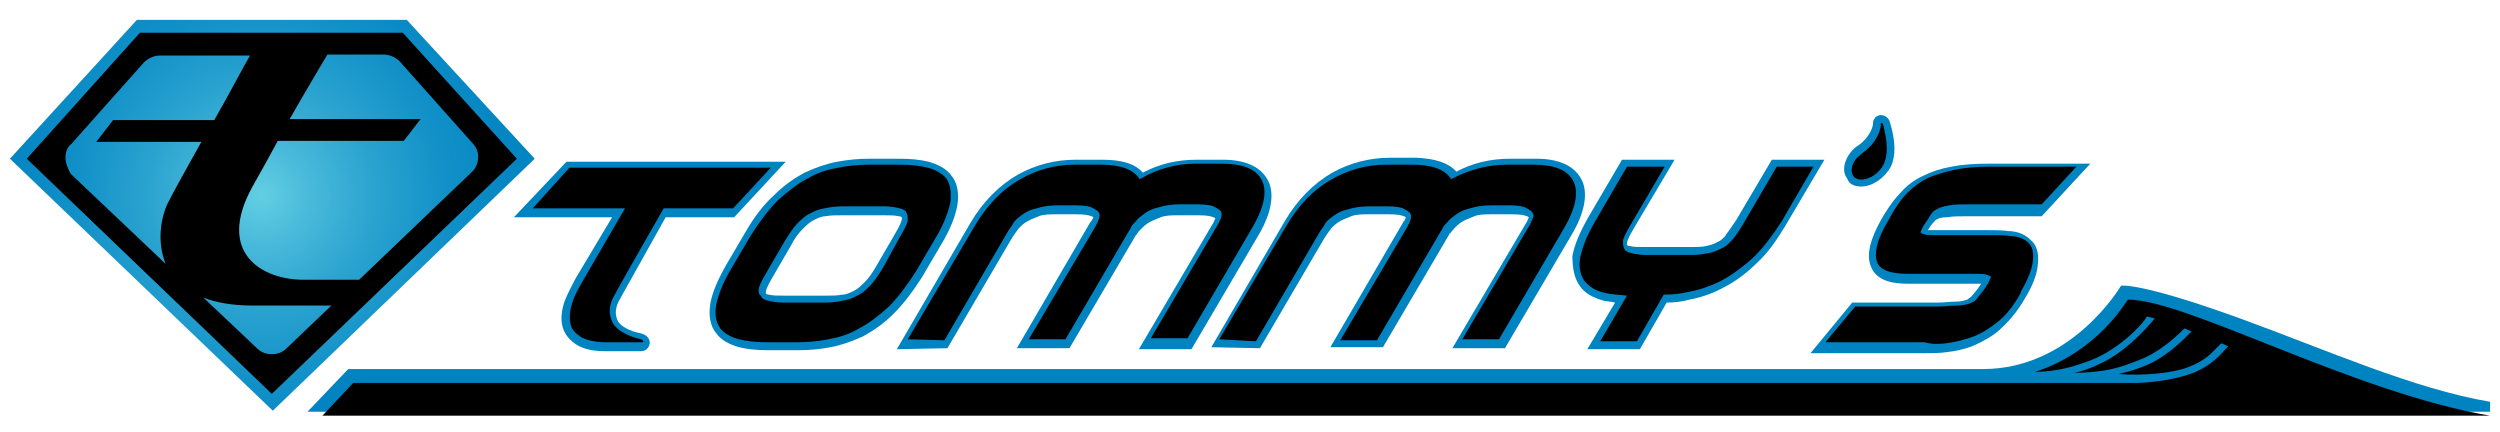 <?xml version="1.0" encoding="UTF-8"?> <!-- Generator: Adobe Illustrator 27.1.1, SVG Export Plug-In . SVG Version: 6.00 Build 0) --> <svg xmlns="http://www.w3.org/2000/svg" xmlns:xlink="http://www.w3.org/1999/xlink" version="1.1" id="Layer_1" x="0px" y="0px" viewBox="0 0 252 43.5" style="enable-background:new 0 0 252 43.5;" xml:space="preserve"> <style type="text/css"> .st0{fill:#0083C1;} .st1{fill-rule:evenodd;clip-rule:evenodd;fill:url(#SVGID_1_);} .st2{fill-rule:evenodd;clip-rule:evenodd;} </style> <g id="brands"> <g> <g> <path class="st0" d="M127,35.1l6.5-11.1c0.2-0.3,0.4-0.6,0.7-1c0.2-0.2,0.4-0.4,0.7-0.6s0.8-0.4,1.3-0.6s1.1-0.2,1.9-0.2h1.9 c0.9,0,1.3,0.1,1.5,0.2c0.1,0,0.2,0.1,0.2,0.1c0,0.1-0.1,0.2-0.1,0.3l-0.1,0.1L134.1,35h5.3l6.7-11.4c0,0,0-0.1,0.1-0.1 c0.1-0.2,0.3-0.3,0.4-0.5c0.2-0.2,0.4-0.4,0.7-0.6s0.8-0.4,1.3-0.6s1.1-0.2,1.9-0.2h1.9c0.9,0,1.3,0.1,1.5,0.2 c0.1,0,0.2,0.1,0.2,0.1c-0.1,0.3-0.2,0.5-0.4,0.8l-7.3,12.4h5.3l6.7-11.4c1.8-3,1.5-4.9,0.9-5.8c-0.7-1.2-2.2-1.9-4.4-1.9h-2.7 c-1.9,0-3.7,0.4-5.4,1.3c-0.8-0.9-2.1-1.3-4-1.4h-2.7c-2,0-4,0.5-5.8,1.5c-1.9,1.1-3.5,2.7-4.8,4.9L122.1,35L127,35.1z"></path> <path class="st0" d="M159.3,28.9c0.5,0.7,1.3,1.1,2.3,1.4c0.4,0.1,0.8,0.1,1.2,0.2l-2.8,4.7h5.3l2.7-4.7c0.8,0,1.6-0.1,2.3-0.3 c1.1-0.2,2.3-0.6,3.4-1.2c1.2-0.6,2.4-1.5,3.4-2.5c1.1-1,2-2.3,2.9-3.8l3.9-6.6h-5.3l-3.6,6.1c-0.6,0.9-1,1.4-1.1,1.6 c-0.3,0.3-0.5,0.5-0.8,0.6c-0.3,0.2-0.7,0.3-1.1,0.4c-0.5,0.1-1,0.1-1.6,0.1h-4.7c-0.6,0-1,0-1.4-0.1c-0.2,0-0.3-0.1-0.3-0.1 s0-0.1,0-0.2s0.1-0.5,0.7-1.5l4.1-6.9h-5.3l-3.4,5.8c-0.9,1.6-1.4,2.8-1.6,3.9C158.5,27.1,158.7,28.1,159.3,28.9z"></path> <path class="st0" d="M189.7,22c-1.2,2.1-1.6,3.7-1.1,4.9c0.6,1.5,2.4,1.7,3.7,1.7h6.7c0.3,0,0.5,0,0.7,0c-0.3,0.5-0.9,1.2-1,1.3 c-0.1,0.1-0.3,0.2-0.4,0.3c-0.3,0.1-0.7,0.2-1.1,0.2c-0.5,0-1.2,0.1-1.9,0.1h-8.6l-4.2,5.1h11.6c0.7,0,1.4,0,2.1-0.1 c0.9-0.1,1.8-0.3,2.6-0.6c0.9-0.4,1.9-0.9,2.7-1.6c0.9-0.8,1.8-1.8,2.6-3.2l0,0c0.8-1.3,1.2-2.4,1.3-3.3c0.2-1.4-0.2-2.2-0.7-2.6 c-0.5-0.5-1.1-0.8-2-0.9h-0.2c-0.6-0.1-1.3-0.1-2.1-0.1h-5.7c-0.2,0-0.3,0-0.4,0l0.1-0.1c0.2-0.4,0.6-0.8,0.7-0.9 c0,0,0.1-0.1,0.2-0.1c0.1-0.1,0.4-0.2,1-0.2c0.5-0.1,1.1-0.1,1.8-0.1h7.7l4.9-5.3h-10.4c-1.4,0-2.6,0.1-3.6,0.3 c-1.1,0.2-2,0.5-2.8,0.9c-0.9,0.4-1.7,1-2.3,1.7c-0.6,0.6-1.1,1.3-1.6,2.1L189.7,22z"></path> <path class="st0" d="M187.6,18.8c1.2,0,2.4-0.9,3-2c0.5-1.1,0.5-2.5-0.1-4.5c-0.1-0.4-0.5-0.7-0.9-0.7c-0.2,0-0.5,0.1-0.6,0.3 c-0.2,0.2-0.2,0.4-0.2,0.6c0,0.2-0.3,1.3-1.4,2.1c-0.5,0.3-1,0.8-1.3,1.5c-0.3,0.7-0.3,1.4,0.1,1.9 C186.4,18.6,187,18.8,187.6,18.8z"></path> <path class="st0" d="M58,28.1c-0.4,0.8-0.8,1.5-1.1,2.3c-0.3,0.9-0.4,1.8-0.2,2.5c0.2,0.8,0.7,1.4,1.5,1.9 c0.7,0.4,1.6,0.6,2.8,0.6h3.6l0,0c0.5,0,0.8-0.3,0.9-0.8c0-0.4-0.2-0.8-0.9-1c-1.1-0.2-2-0.7-2.3-1.2c-0.3-0.6-0.3-1.2,0-1.9 c0.3-0.6,3.2-5.7,4.8-8.6H74l5.2-5.6H57.1l-5.3,5.6h9.9L58,28.1z"></path> <path class="st0" d="M75.2,23.3l-2,3.4c-0.9,1.6-1.4,2.8-1.6,3.9c-0.2,1.2,0,2.3,0.6,3c0.5,0.7,1.3,1.1,2.3,1.4 c0.8,0.2,1.8,0.3,2.9,0.3h3.1c1.1,0,2.2-0.1,3.2-0.3c1.1-0.2,2.2-0.6,3.3-1.1c1.1-0.6,2.1-1.3,3.1-2.3s1.9-2.2,2.8-3.6l2-3.4 c0.9-1.5,1.4-2.8,1.6-3.9c0.2-1.2,0-2.3-0.6-3c-0.5-0.7-1.3-1.1-2.3-1.4c-0.8-0.2-1.8-0.3-2.9-0.3h-3.1c-1.1,0-2.1,0.1-3.2,0.3 c-1.1,0.2-2.2,0.6-3.3,1.1C80,18,79,18.7,78,19.7C77,20.6,76,21.9,75.2,23.3z M80.9,23.1c0.4-0.4,0.7-0.7,1.1-0.9 c0.4-0.2,0.8-0.4,1.2-0.4c0.5-0.1,1-0.1,1.6-0.1v-0.8v0.8h4.4c0.5,0,1,0,1.4,0.1c0.2,0,0.3,0.1,0.3,0.1s0,0.1,0,0.2 s-0.1,0.5-0.7,1.5l-1.8,3.1c-0.4,0.7-0.8,1.3-1.2,1.7c-0.4,0.4-0.7,0.7-1.1,0.9c-0.4,0.2-0.8,0.4-1.2,0.4c-0.5,0.1-1,0.1-1.6,0.1 h-4.4c-0.5,0-1,0-1.4-0.1c-0.2,0-0.3-0.1-0.3-0.1s0-0.1,0-0.2s0.1-0.5,0.7-1.5l1.8-3.1C80.1,24,80.5,23.5,80.9,23.1z"></path> <path class="st0" d="M95.5,35.1L102,24c0.2-0.3,0.4-0.6,0.7-1c0.2-0.2,0.4-0.4,0.7-0.6c0.3-0.2,0.8-0.4,1.3-0.6s1.1-0.2,1.9-0.2 h1.9c0.9,0,1.3,0.1,1.5,0.2c0.1,0,0.2,0.1,0.2,0.1c0,0.1-0.1,0.2-0.2,0.4l-0.1,0.1l-7.4,12.7h5.3l6.7-11.4l0.1-0.1 c0.1-0.2,0.3-0.4,0.4-0.5c0.2-0.2,0.4-0.4,0.7-0.6c0.3-0.2,0.8-0.4,1.3-0.6s1.1-0.2,1.9-0.2h1.9c0.9,0,1.3,0.1,1.5,0.2 c0.1,0,0.2,0.1,0.2,0.1c-0.1,0.3-0.2,0.5-0.4,0.8l-7.3,12.4h5.3l6.7-11.4c1.8-3,1.5-4.9,0.9-5.8c-0.7-1.2-2.2-1.9-4.4-1.9h-2.7 c-1.9,0-3.7,0.4-5.4,1.3c-0.8-0.9-2.1-1.3-4.1-1.3h-2.7c-2,0-4,0.5-5.8,1.5c-1.9,1.1-3.5,2.7-4.8,4.9l-7.4,12.7L95.5,35.1z"></path> <path class="st0" d="M225.8,32.1c-10.2-3.7-12-3.3-12-3.3s-4.9,8.4-13.9,8.4H35.1L31,41.5h220v-1 C243.3,39.2,234.6,35.3,225.8,32.1z"></path> </g> <radialGradient id="SVGID_1_" cx="26.31" cy="26.288" r="30.483" gradientTransform="matrix(1 0 0 -1 0 46)" gradientUnits="userSpaceOnUse"> <stop offset="0" style="stop-color:#63CFE3"></stop> <stop offset="0.16" style="stop-color:#49BADA"></stop> <stop offset="0.387" style="stop-color:#29A2CF"></stop> <stop offset="0.608" style="stop-color:#1291C8"></stop> <stop offset="0.816" style="stop-color:#0586C3"></stop> <stop offset="1" style="stop-color:#0083C1"></stop> </radialGradient> <path class="st1" d="M1,16L13.8,2H41l12.9,14L27.5,41.4L1,16z"></path> <path class="st2" d="M40.6,3.3H14.1L2.7,16l24.7,23.7L52.1,16L40.6,3.3z M6.6,15.9c0-0.6,0.2-1.1,0.6-1.4l7.3-8.2 c0.4-0.4,1-0.7,1.6-0.7h9.1c-0.6,1-2.1,3.9-3.6,6.5H11.4l-1.7,2.2h10.6c-1.4,2.5-2.8,5-3.4,6.2c-0.7,1.5-1.1,3.9-0.2,6.1l-9.6-9.1 C6.8,16.9,6.6,16.4,6.6,15.9z M27.4,35.7c-0.6,0-1.1-0.2-1.5-0.6L20.5,30c1.3,0.5,2.9,0.8,5,0.8c4.1,0,6.5,0,7.9,0l-4.5,4.3 C28.5,35.5,28,35.7,27.4,35.7z M36.2,28.2c-1.1,0-3,0-5.6,0c-4.2,0-8.8-2.7-5.2-9.3c0.9-1.6,1.8-3.2,2.6-4.7h12.7l1.7-2.2H29.2 c1.6-2.8,3.2-5.5,3.8-6.5h5.7c0.6,0,1.2,0.3,1.6,0.7l7.3,8.2c0.4,0.4,0.6,0.9,0.6,1.4c0,0.6-0.2,1.1-0.6,1.5L36.2,28.2z"></path> <g> <path d="M196.2,34.6c0.8-0.1,1.6-0.3,2.5-0.6s1.7-0.8,2.6-1.5c0.9-0.7,1.7-1.7,2.4-3v-0.1c0.7-1.2,1.1-2.2,1.2-3 c0.1-0.9,0-1.5-0.4-1.9s-0.9-0.6-1.6-0.7h-0.2c-0.6-0.1-1.3-0.1-2-0.1H195c-0.5,0-0.9,0-1.1-0.1c-0.2-0.1-0.3-0.1-0.3-0.2 s0.1-0.2,0.2-0.5l0.6-0.9c0.2-0.4,0.4-0.6,0.5-0.7s0.3-0.2,0.5-0.3c0.2-0.1,0.5-0.2,1.1-0.3c0.5-0.1,1.1-0.1,1.9-0.1h7.4l3.5-3.8 h-8.7c-1.3,0-2.5,0.1-3.5,0.3c-1,0.2-1.9,0.5-2.7,0.8c-0.8,0.4-1.5,0.9-2.1,1.5s-1,1.2-1.5,2l-0.5,0.9c-1.1,1.8-1.4,3.2-1.1,4.1 c0.3,0.8,1.3,1.2,3.1,1.2h6.7c0.6,0,1,0,1.3,0.1s0.4,0.2,0.4,0.2c-0.1,0.2-0.2,0.4-0.3,0.7l-0.1,0.1c-0.3,0.6-1,1.3-1.1,1.5 c-0.2,0.2-0.4,0.3-0.7,0.4s-0.8,0.2-1.3,0.2s-1.2,0.1-1.9,0.1H187l-3,3.6h10C194.7,34.7,195.4,34.7,196.2,34.6z"></path> <path d="M73.7,27.1c-0.9,1.5-1.3,2.7-1.5,3.6c-0.2,1,0,1.8,0.4,2.4c0.4,0.5,1.1,0.9,1.9,1.1c0.8,0.2,1.7,0.3,2.8,0.3h3.1 c1,0,2.1-0.1,3.1-0.3c1.1-0.2,2.1-0.5,3.1-1.1c1-0.5,2-1.3,3-2.2c0.9-0.9,1.8-2.1,2.7-3.5l2-3.4c0.9-1.5,1.3-2.7,1.5-3.6 c0.1-1,0-1.8-0.4-2.4c-0.4-0.5-1.1-0.9-1.9-1.1s-1.7-0.3-2.8-0.3h-3.1c-1,0-2.1,0.1-3.1,0.3c-1.1,0.2-2.1,0.5-3.1,1.1 c-1,0.5-2,1.3-3,2.2c-0.9,0.9-1.8,2.1-2.7,3.5L73.7,27.1z M76.5,29.1c0-0.2,0.2-0.7,0.8-1.7l1.8-3.1c0.5-0.8,0.9-1.4,1.3-1.8 s0.8-0.8,1.3-1c0.5-0.3,0.9-0.4,1.4-0.5s1.1-0.2,1.7-0.2l0,0h4.4c0.6,0,1.1,0.1,1.5,0.2s0.6,0.2,0.7,0.5c0.1,0.2,0.1,0.4,0.1,0.7 c0,0.2-0.2,0.7-0.8,1.7L89,27c-0.5,0.8-0.9,1.4-1.3,1.8s-0.8,0.8-1.3,1c-0.5,0.3-0.9,0.4-1.4,0.5s-1.1,0.2-1.7,0.2h-4.4 c-0.6,0-1.1-0.1-1.5-0.2s-0.6-0.2-0.7-0.5C76.5,29.7,76.4,29.4,76.5,29.1z"></path> <path d="M126.6,34.4l6.3-10.8c0.2-0.4,0.5-0.7,0.7-1.1c0.2-0.3,0.5-0.5,0.9-0.8s0.9-0.5,1.4-0.6c0.6-0.2,1.3-0.3,2.1-0.3h1.9 c0.8,0,1.4,0.1,1.7,0.3c0.4,0.2,0.6,0.4,0.6,0.5c0.1,0.2,0,0.3,0,0.5c-0.1,0.2-0.1,0.4-0.2,0.5c0,0-0.1,0.1-0.1,0.2l-6.8,11.5 h3.7l6.5-11.1c0,0,0.1-0.1,0.1-0.2c0.1-0.2,0.3-0.4,0.5-0.6c0.2-0.3,0.5-0.5,0.9-0.8s0.9-0.5,1.4-0.6c0.6-0.2,1.3-0.3,2.1-0.3 h1.9c0.8,0,1.4,0.1,1.7,0.3c0.4,0.2,0.6,0.4,0.6,0.5c0.1,0.2,0.1,0.3,0,0.5c-0.1,0.3-0.3,0.7-0.5,1l-6.6,11.2h3.7l6.5-11.1 c1.6-2.7,1.4-4.2,0.9-5c-0.6-1-1.9-1.5-3.9-1.5h-2.7c-1.9,0-3.8,0.5-5.5,1.4c0,0-0.1,0-0.1,0.1l0,0c-0.6-1-1.9-1.5-3.9-1.5h-2.7 c-1.9,0-3.8,0.5-5.5,1.5c-1.8,1-3.3,2.6-4.5,4.6l-6.8,11.5L126.6,34.4z"></path> <path d="M95.2,34.3l6.3-10.8c0.2-0.4,0.5-0.7,0.7-1.1c0.2-0.3,0.5-0.5,0.9-0.8s0.9-0.5,1.4-0.6c0.6-0.2,1.3-0.3,2.1-0.3h1.9 c0.8,0,1.4,0.1,1.7,0.3c0.4,0.2,0.6,0.4,0.6,0.5c0.1,0.2,0,0.3,0,0.5c-0.1,0.2-0.1,0.3-0.2,0.5c0,0.1-0.1,0.1-0.1,0.2l-6.8,11.5 h3.7l6.5-11.1c0,0,0.1-0.1,0.1-0.2c0.1-0.2,0.3-0.4,0.5-0.6c0.2-0.3,0.5-0.5,0.9-0.8s0.9-0.5,1.4-0.6c0.6-0.2,1.3-0.3,2.1-0.3 h1.9c0.8,0,1.4,0.1,1.7,0.3c0.4,0.2,0.6,0.4,0.6,0.5c0.1,0.2,0,0.3,0,0.5c-0.1,0.3-0.3,0.7-0.5,1L116,34.1h3.7l6.5-11.1 c1.6-2.7,1.4-4.2,0.9-5c-0.6-1-1.9-1.5-3.9-1.5h-2.7c-1.9,0-3.8,0.5-5.5,1.5c0,0-0.1,0-0.1,0.1l0,0c-0.6-1-1.9-1.5-3.9-1.5h-2.7 c-1.9,0-3.8,0.5-5.5,1.5c-1.8,1-3.3,2.6-4.5,4.6l-6.8,11.5L95.2,34.3z"></path> <path d="M161.7,29.5c0.7,0.2,1.5,0.2,2.3,0.3l-2.7,4.6h3.7l2.7-4.7c0.9,0,1.8-0.1,2.6-0.3c1.1-0.2,2.2-0.6,3.2-1.1 c1.1-0.6,2.2-1.4,3.3-2.4c1-1,1.9-2.2,2.8-3.6l3.2-5.5h-3.7l-3.4,5.8c-0.6,1-1,1.5-1.2,1.7c-0.3,0.3-0.6,0.6-0.9,0.7 c-0.4,0.2-0.8,0.4-1.3,0.5s-1.1,0.2-1.7,0.2h-4.7c-0.6,0-1.1-0.1-1.5-0.2s-0.6-0.2-0.7-0.5c-0.1-0.2-0.1-0.4-0.1-0.7 c0-0.2,0.2-0.7,0.8-1.7l3.4-5.8H164l-3.2,5.5c-0.9,1.5-1.3,2.7-1.5,3.6c-0.2,1,0,1.8,0.4,2.4C160.2,28.9,160.8,29.3,161.7,29.5z"></path> <path d="M58.7,28.4c-0.4,0.7-0.8,1.4-1,2.1c-0.3,0.8-0.3,1.5-0.2,2.1s0.5,1,1.1,1.4c0.6,0.3,1.4,0.5,2.5,0.5h3.6 c0.2,0,0.2-0.2-0.1-0.3c-1.3-0.3-2.4-0.9-2.8-1.6c-0.5-0.9-0.4-1.8,0-2.6c0.4-0.8,5.1-9,5.1-9h7l3.8-4.1H57.4L53.7,21H63 L58.7,28.4z"></path> <path d="M187.6,18.1c0.9,0,1.9-0.7,2.3-1.6c0.4-0.9,0.4-2.1-0.1-4c-0.1-0.2-0.3-0.1-0.2,0.1c0,0-0.1,1.5-1.7,2.7 c-0.4,0.3-0.9,0.7-1.1,1.2C186.4,17.4,186.8,18.1,187.6,18.1z"></path> <path d="M214.5,30.2c-0.1,0-2.9,5.2-9.4,7.3c2.5-0.1,3.8-0.5,5.7-1.2c2.8-1.1,5.3-3.7,5.6-4.4l0.8,0.2c0,0-2.6,3.3-5.6,4.6 c-0.8,0.4-1.7,0.7-2.5,0.9c3.2-0.1,4.5-0.5,6.5-1.3c1.9-0.7,3.6-2.2,4.6-3.2l0.7,0.3c-1,1.1-2.8,2.7-4.5,3.4s-2.9,0.9-2.9,0.9 c2.6,0.2,5.6-0.1,7.1-0.7c1.8-0.7,2.3-1.4,3.3-2.4l0,0l0.7,0.3c-1,1.1-1.6,1.8-3.3,2.6c-1.5,0.6-3.5,1-5.8,1.1h-11.8 c0,0-1.4,0-2.1,0c-0.2,0-2.6,0-2.8,0l0,0H35.6l-3.1,3.3h170.3c0,0,47.1,0,48.2,0C237.3,39.6,220.4,30.2,214.5,30.2z"></path> </g> </g> </g> </svg> 